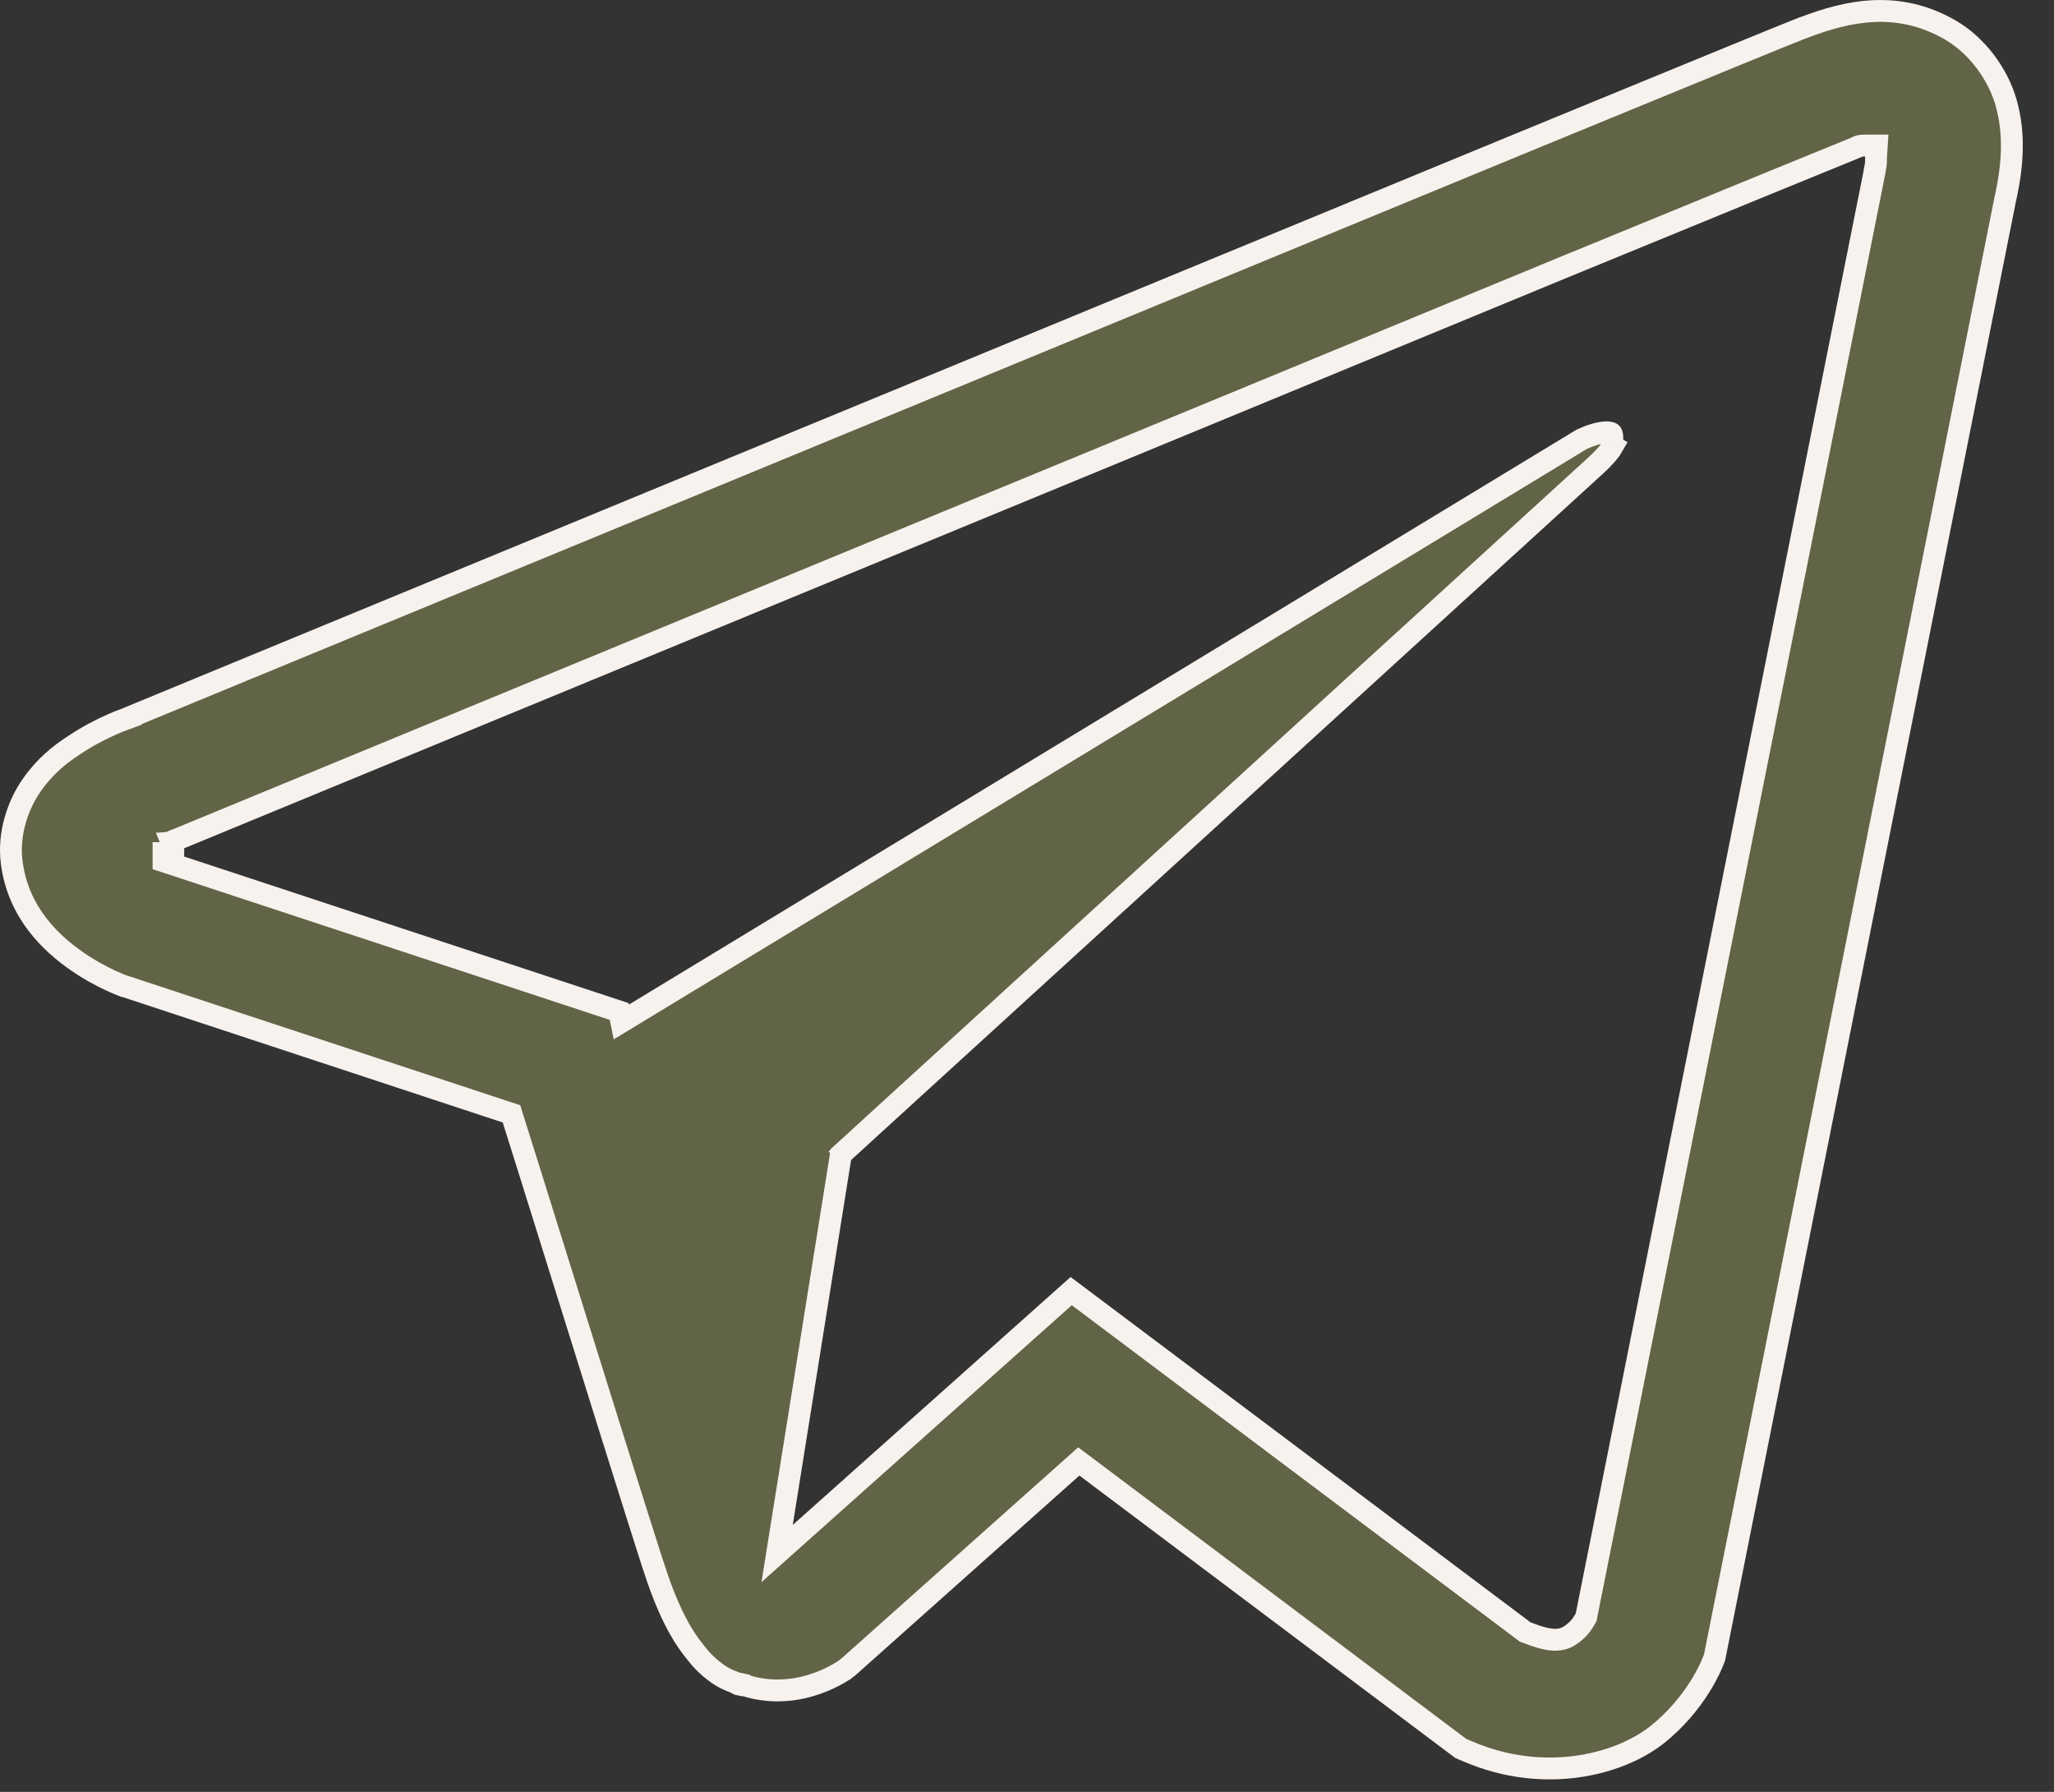 <?xml version="1.0" encoding="UTF-8"?> <svg xmlns="http://www.w3.org/2000/svg" width="47" height="41" viewBox="0 0 47 41" fill="none"><rect x="0" y="0" width="47" height="41" fill="#333333" stroke="none"/><path d="M3.895 19.273L3.896 19.272L3.901 19.271C3.903 19.27 3.906 19.269 3.91 19.268L3.964 19.378V19.512V19.519H3.742V19.526V19.707L3.914 19.763L14.168 23.144L14.217 23.384L14.52 23.2L36.191 10.053L36.191 10.053C36.198 10.049 36.208 10.045 36.222 10.039C36.249 10.026 36.288 10.009 36.335 9.991C36.431 9.954 36.55 9.916 36.662 9.9C36.783 9.882 36.845 9.897 36.867 9.91C36.872 9.912 36.876 9.915 36.88 9.927C36.887 9.941 36.897 9.978 36.893 10.049L36.883 10.204L36.901 10.214C36.857 10.292 36.75 10.436 36.501 10.663C36.146 10.987 31.847 14.91 27.638 18.753L21.893 23.996L20.016 25.709L19.492 26.188L19.354 26.314L19.319 26.346L19.31 26.354L19.307 26.357L19.307 26.357C19.307 26.357 19.307 26.357 19.475 26.542L19.307 26.357L19.242 26.416L19.228 26.502L17.893 34.853L17.782 35.547L18.306 35.079L24.511 29.542L34.871 37.32L34.898 37.341L34.93 37.353C35.223 37.467 35.434 37.523 35.604 37.519C35.803 37.515 35.919 37.43 36.002 37.365C36.161 37.242 36.234 37.111 36.265 37.056C36.268 37.051 36.271 37.046 36.273 37.042L36.294 37.006L36.302 36.965L42.889 3.956L42.894 3.932V3.914C42.915 3.821 42.924 3.761 42.927 3.707C42.928 3.683 42.928 3.661 42.927 3.647L42.927 3.641C42.927 3.627 42.927 3.614 42.928 3.596L42.945 3.33H42.679L42.673 3.33C42.653 3.33 42.628 3.33 42.607 3.332C42.592 3.333 42.572 3.335 42.55 3.341C42.526 3.347 42.508 3.356 42.494 3.362C42.485 3.367 42.475 3.372 42.473 3.373L42.472 3.374L42.463 3.378C42.456 3.382 42.441 3.389 42.41 3.4L42.41 3.4L42.405 3.402C42.251 3.464 39.544 4.568 35.886 6.073L35.885 6.073C32.82 7.34 28.983 8.923 25.042 10.549C24.279 10.863 23.512 11.18 22.746 11.495C18.03 13.44 13.353 15.37 9.854 16.813L5.633 18.554L4.453 19.041L4.142 19.169L4.063 19.202L4.043 19.21L4.04 19.211L3.989 19.23L3.977 19.234L3.966 19.24L3.917 19.264L3.917 19.264L3.904 19.269L3.897 19.272L3.895 19.273ZM3.895 19.273L3.895 19.273L3.894 19.273C3.894 19.273 3.894 19.273 3.895 19.273ZM36.773 2.468C39.185 1.477 40.772 0.825 41.237 0.642H41.243L41.286 0.626C41.777 0.439 42.312 0.279 42.871 0.254C43.426 0.228 44.025 0.335 44.633 0.69L44.633 0.69C45.221 1.031 45.717 1.677 45.909 2.366C46.102 3.061 46.061 3.785 45.878 4.587L45.878 4.587L45.877 4.594L39.232 37.928L39.178 38.063L39.177 38.065L39.176 38.066L39.176 38.066L39.176 38.066L39.176 38.066L39.174 38.072C39.171 38.078 39.167 38.087 39.162 38.1C39.151 38.125 39.135 38.162 39.111 38.21C39.064 38.306 38.992 38.444 38.89 38.604C38.686 38.926 38.368 39.337 37.913 39.696C37.025 40.396 35.306 40.812 33.596 40.078L33.594 40.078L33.428 40.008L24.849 33.562L24.685 33.439L24.532 33.576L19.406 38.147L19.352 38.188L19.352 38.188L19.352 38.188L19.352 38.188L19.351 38.188L19.345 38.193C19.338 38.198 19.328 38.205 19.313 38.215C19.285 38.234 19.241 38.262 19.184 38.295C19.069 38.361 18.902 38.446 18.695 38.519C18.28 38.666 17.715 38.762 17.091 38.577L17.074 38.572L17.057 38.569L17.052 38.568C16.977 38.557 16.942 38.552 16.904 38.542C16.899 38.539 16.893 38.535 16.885 38.531L16.887 38.518L16.838 38.507L16.828 38.501L16.807 38.493C16.704 38.456 16.609 38.414 16.523 38.364C16.286 38.217 16.087 38.034 15.918 37.813L15.918 37.813L15.913 37.807C15.551 37.364 15.25 36.771 14.935 35.784L14.934 35.783C14.593 34.727 13.57 31.453 12.762 28.866C12.288 27.346 11.887 26.064 11.742 25.608L11.704 25.486L11.582 25.446L2.888 22.578L2.85 22.566H2.84C2.826 22.561 2.809 22.554 2.788 22.546C2.728 22.522 2.642 22.486 2.537 22.438C2.326 22.34 2.044 22.192 1.756 21.991L1.756 21.991C1.18 21.591 0.415 20.889 0.268 19.733L0.268 19.732C0.181 19.064 0.42 18.404 0.72 17.973C1.022 17.537 1.37 17.259 1.692 17.053L1.692 17.053L1.697 17.049C2.016 16.835 2.329 16.678 2.563 16.575C2.678 16.524 2.773 16.487 2.84 16.462L2.84 16.464L2.951 16.423L2.95 16.419L2.956 16.416L3.266 16.288L4.445 15.801L8.664 14.06C12.161 12.617 16.837 10.687 21.553 8.743L21.553 8.743C23.781 7.824 26.016 6.902 28.141 6.025C30.521 5.044 32.762 4.12 34.698 3.321C35.444 3.015 36.137 2.73 36.773 2.468ZM3.964 19.262V19.359L3.925 19.265C3.934 19.264 3.948 19.262 3.964 19.262Z" fill="#616446" stroke="#F7F2EE" stroke-width="0.5"></path></svg> 